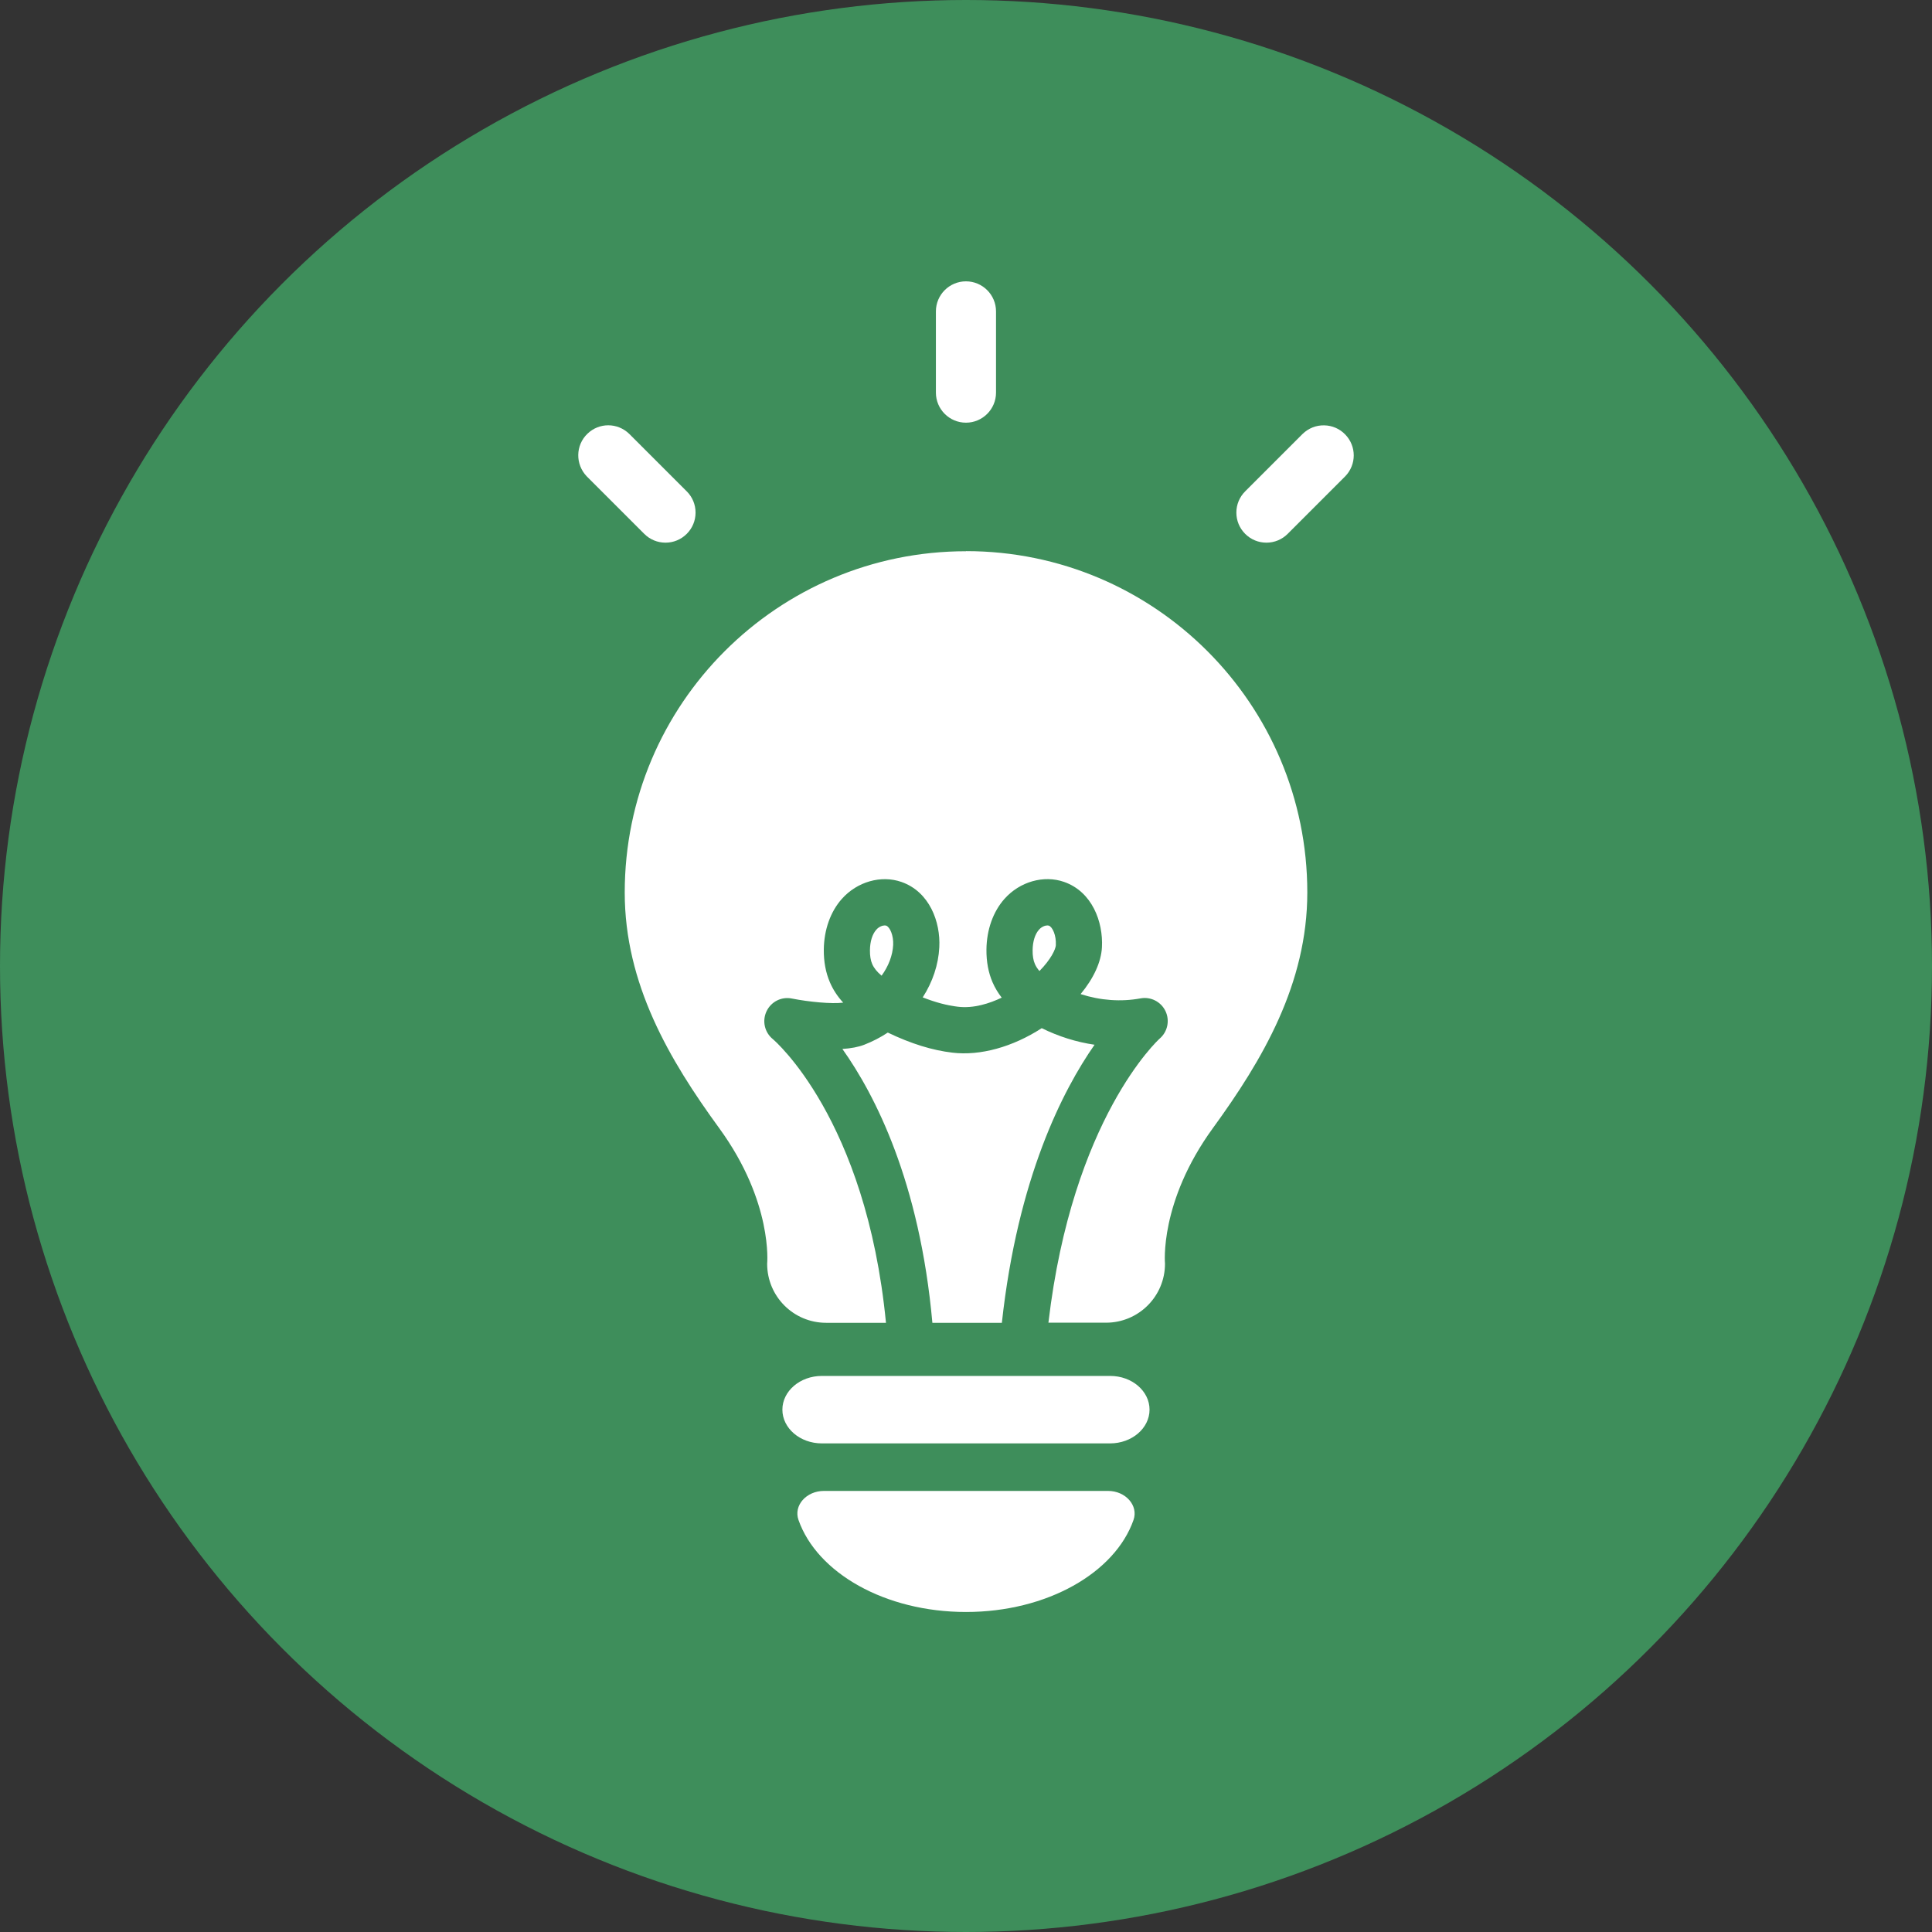 <svg xmlns="http://www.w3.org/2000/svg" id="Layer_1" data-name="Layer 1" viewBox="0 0 500 500"><rect x="0" y="0" width="500" height="500" fill="#333333" stroke="none"/><defs><style>      .cls-1 {        fill: #3e8e5b;      }      .cls-2 {        fill: #fff;      }    </style></defs><circle class="cls-1" cx="250" cy="250" r="250"></circle><g><g><path class="cls-2" d="M228.16,252.5c1.8-2.48,2.85-5.25,2.99-7.93.13-2.47-.85-4.69-1.82-5.02-.1-.03-.22-.05-.36-.05-.6,0-1.51.34-2.18,1.1-1.04,1.17-1.62,3.05-1.65,5.32-.02,1.43.18,2.64.59,3.58.45,1.04,1.25,2.03,2.43,3.01Z"></path><path class="cls-2" d="M218.01,271.47c8.4,11.82,20.01,34.3,23.29,70.88h17.98c4.1-37.52,15.78-60.22,23.99-71.97-4.7-.69-9.29-2.13-13.67-4.29-7.54,4.88-15.91,7.19-23.09,6.34-5.23-.61-10.72-2.31-16.75-5.2-1.92,1.27-3.96,2.32-6.1,3.15-1.5.58-3.4.95-5.67,1.09Z"></path><path class="cls-2" d="M273.25,244.57c.13-2.47-.85-4.68-1.82-5.02-.1-.03-.22-.05-.36-.05-.6,0-1.51.34-2.18,1.1-1.04,1.17-1.62,3.05-1.65,5.32-.02,1.43.18,2.64.6,3.58.26.6.65,1.21,1.17,1.8,3-3.06,4.19-5.64,4.25-6.72Z"></path><path class="cls-2" d="M250,142.66c-48.79,0-88.32,39.56-88.32,88.32,0,23.66,11.54,43.28,24.46,61,13.97,19.17,12.4,35.1,12.4,35.1,0,8.43,6.83,15.26,15.26,15.26h15.49c-5.14-52.92-29-73.18-29.27-73.41-2.14-1.74-2.82-4.69-1.65-7.19,1.17-2.5,3.87-3.87,6.57-3.32,4.42.88,10.36,1.44,13.28,1.06-1.48-1.61-2.62-3.35-3.44-5.26-1.08-2.5-1.61-5.35-1.58-8.47.06-5.14,1.72-9.8,4.67-13.12,3.97-4.46,10.17-6.22,15.43-4.38,7.25,2.54,10.14,10.33,9.79,16.92-.23,4.49-1.71,8.94-4.29,12.95,3.28,1.29,6.28,2.09,9.12,2.42,4.07.49,8.18-.85,11.32-2.35-.97-1.25-1.76-2.58-2.37-3.98-1.08-2.5-1.61-5.35-1.58-8.47.06-5.14,1.72-9.8,4.67-13.12,3.97-4.46,10.17-6.22,15.43-4.38,7.25,2.54,10.14,10.33,9.79,16.92-.2,3.8-2.14,8.04-5.52,12.11,5.14,1.66,10.46,2.04,15.49,1.11,2.65-.5,5.32.86,6.48,3.3,1.16,2.44.54,5.36-1.52,7.12-.24.21-22.57,20.58-28.78,73.51h14.91c8.43,0,15.26-6.83,15.26-15.26,0,0-1.54-15.94,12.4-35.1,12.89-17.72,24.43-37.35,24.43-61h0c0-48.76-39.53-88.32-88.32-88.32Z"></path></g><path class="cls-2" d="M287.32,356.09h-74.63c-5.63,0-10.21,3.92-10.21,8.73s4.58,8.73,10.21,8.73h74.6c5.63,0,10.21-3.92,10.21-8.73s-4.55-8.73-10.18-8.73Z"></path><path class="cls-2" d="M286.76,385.85h-73.53c-4.55,0-7.91,3.77-6.58,7.52,4.8,13.69,22.4,23.81,43.35,23.81s38.55-10.13,43.35-23.81c1.32-3.72-2.03-7.52-6.58-7.52h0Z"></path><g><path class="cls-2" d="M249.99,109.39c4.29,0,7.78-3.49,7.78-7.78v-21.02c0-4.29-3.49-7.78-7.78-7.78s-7.78,3.49-7.78,7.78v21.02c0,4.29,3.49,7.78,7.78,7.78Z"></path><path class="cls-2" d="M177.72,127.16l-14.9-14.9c-3.03-2.92-7.78-2.93-10.8,0-3.09,2.98-3.17,7.91-.15,11.04l14.86,14.86c1.47,1.47,3.42,2.28,5.5,2.28s4.03-.81,5.5-2.28c1.47-1.47,2.28-3.42,2.28-5.5,0-2.08-.81-4.03-2.28-5.5Z"></path><path class="cls-2" d="M348.15,112.45c-1.44-1.49-3.38-2.34-5.46-2.37-2.09-.04-4.04.74-5.58,2.22l-14.86,14.86c-1.47,1.47-2.28,3.42-2.28,5.5,0,2.08.81,4.03,2.28,5.5s3.42,2.28,5.5,2.28,4.03-.81,5.5-2.28l14.9-14.9c2.93-3.03,2.93-7.78,0-10.81Z"></path></g></g></svg>
